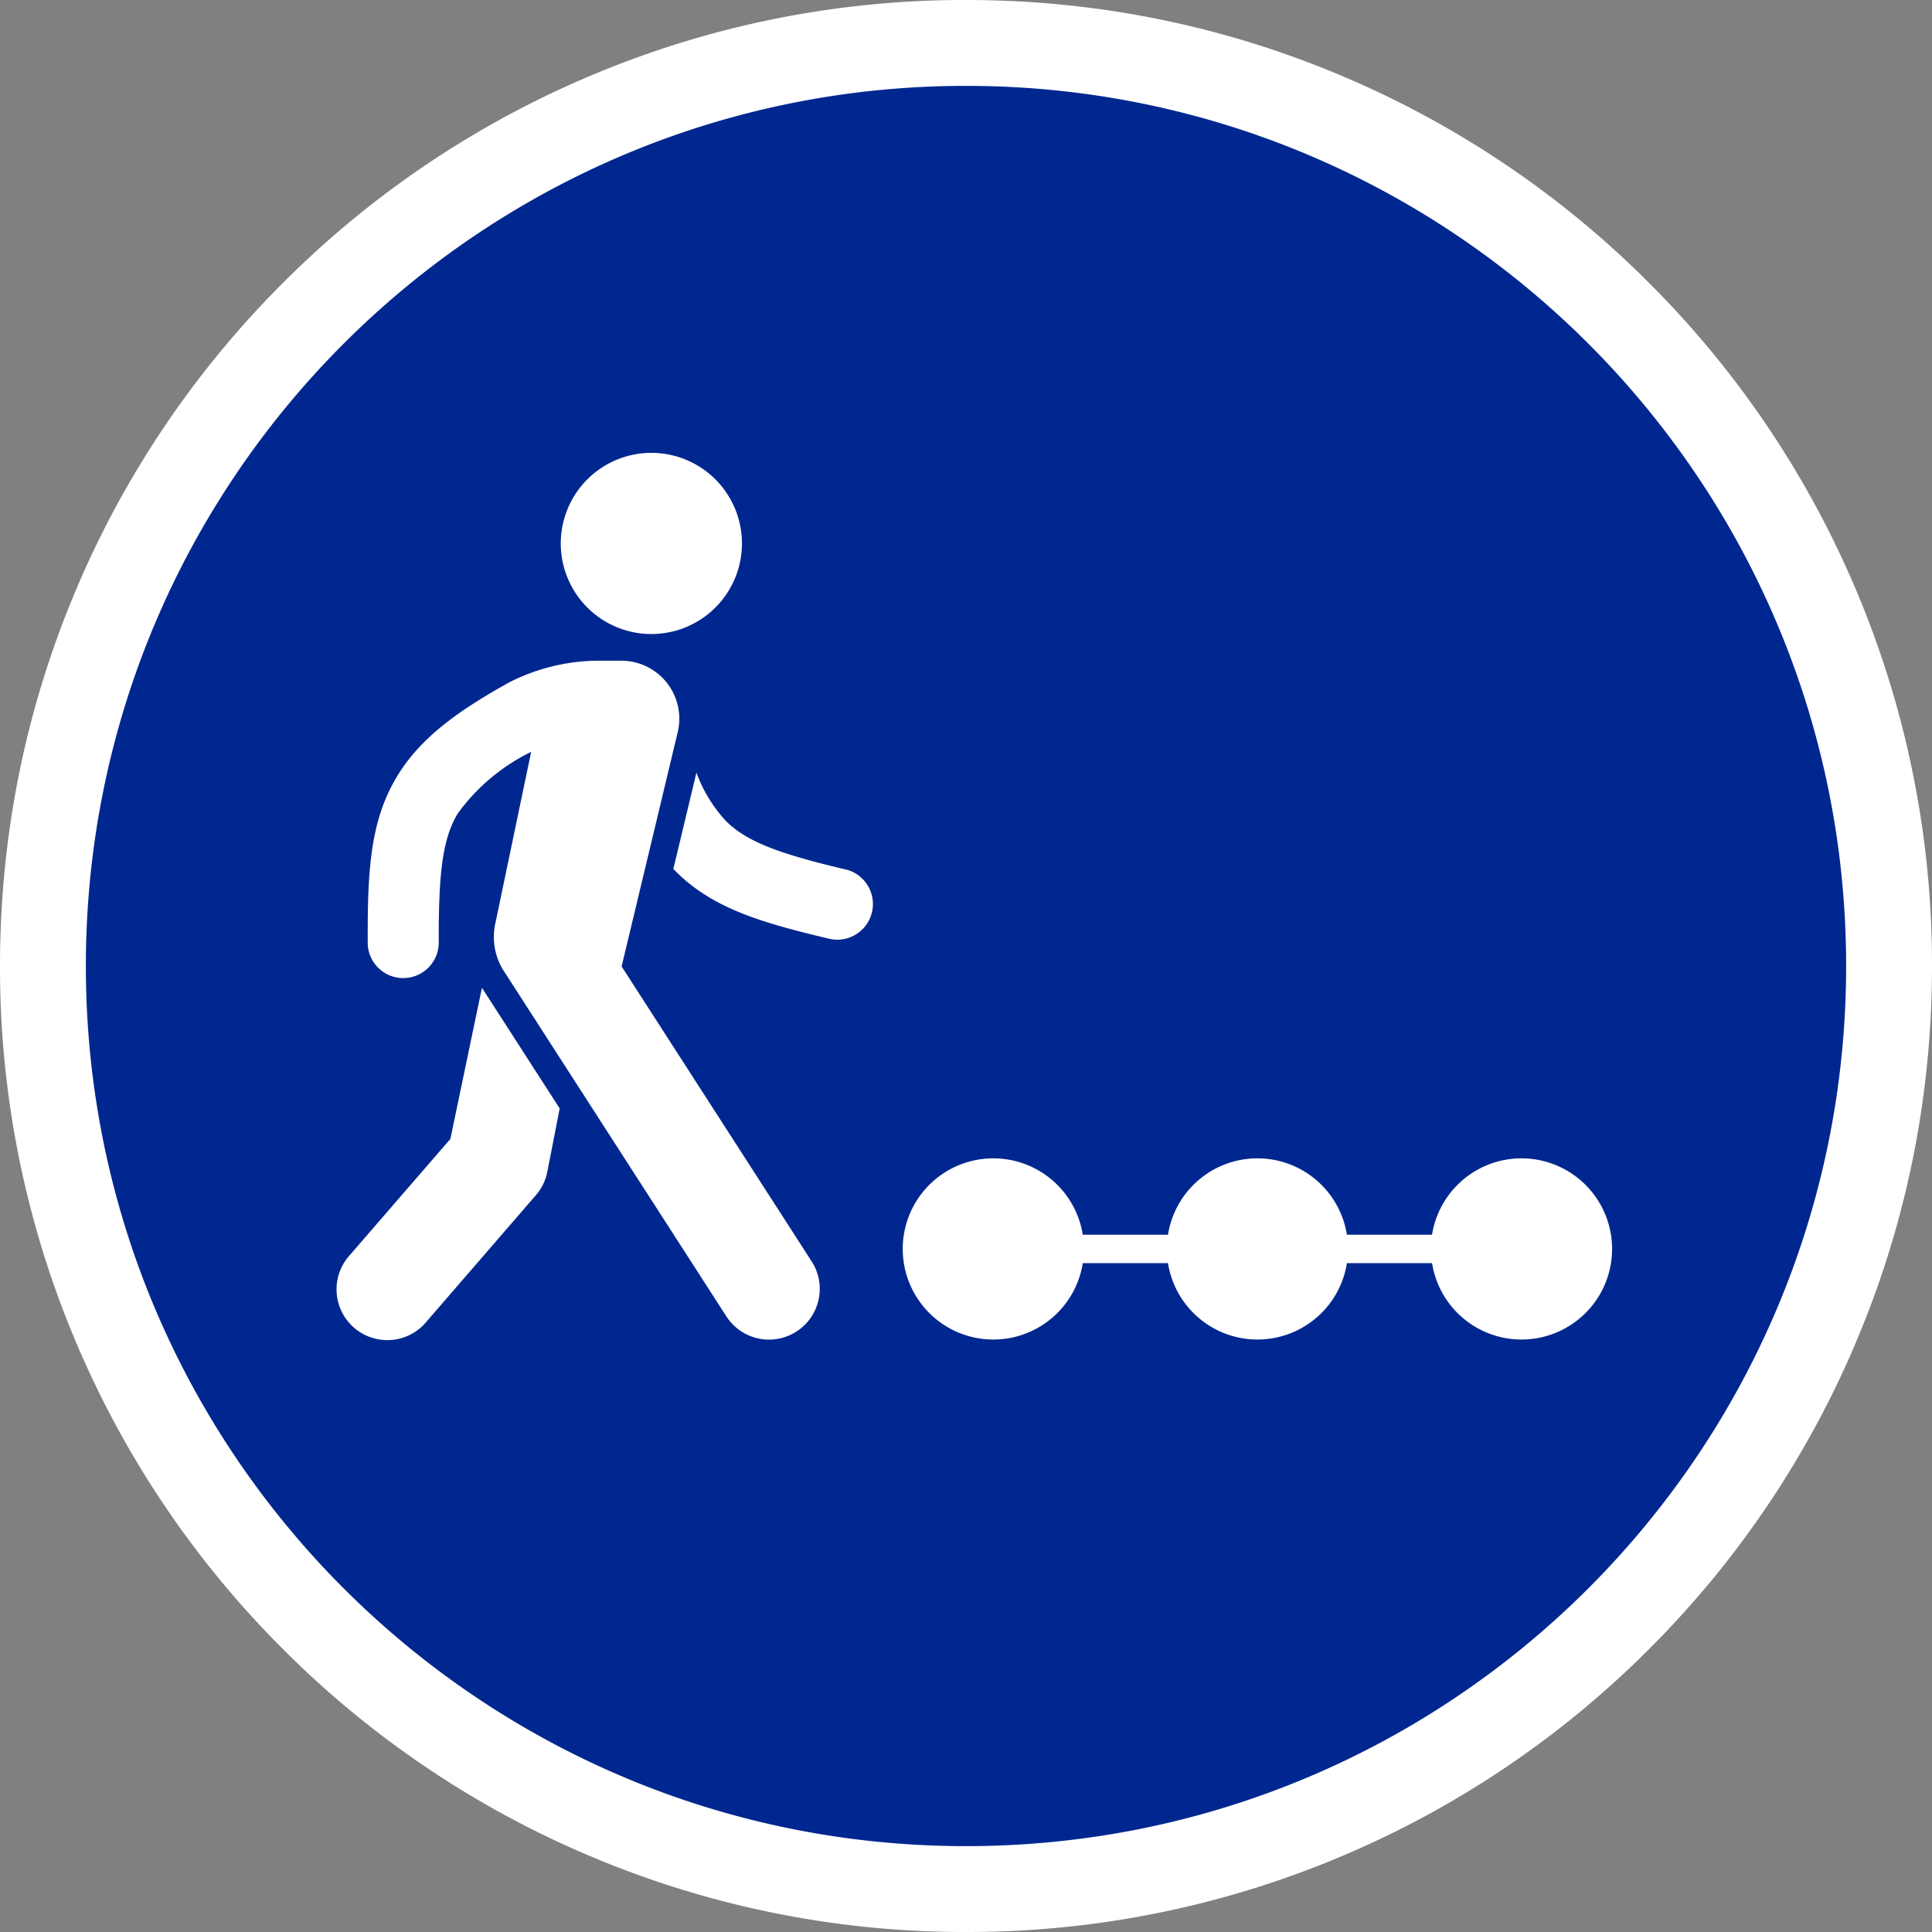 <svg xmlns="http://www.w3.org/2000/svg" width="90" height="90"><rect width="100%" height="100%" fill="#808080" stroke="none"/><g data-name="Group 19286"><g data-name="Group 20607"><g data-name="Icon support"><g data-name="Path 35656" fill="#00278f"><path d="M45 88a42.732 42.732 0 0 1-16.738-3.38 42.854 42.854 0 0 1-13.668-9.214A42.854 42.854 0 0 1 5.38 61.738 42.733 42.733 0 0 1 2 45a42.733 42.733 0 0 1 3.38-16.738 42.854 42.854 0 0 1 9.214-13.668A42.854 42.854 0 0 1 28.262 5.38 42.733 42.733 0 0 1 45 2a42.733 42.733 0 0 1 16.738 3.38 42.854 42.854 0 0 1 13.668 9.214 42.854 42.854 0 0 1 9.214 13.668A42.732 42.732 0 0 1 88 45a42.733 42.733 0 0 1-3.38 16.738 42.854 42.854 0 0 1-9.214 13.668 42.854 42.854 0 0 1-13.668 9.214A42.733 42.733 0 0 1 45 88Z"/><path d="M45 4C22.356 4 4 22.356 4 45s18.356 41 41 41 41-18.356 41-41S67.644 4 45 4m0-4c6.073 0 11.967 1.19 17.517 3.538A44.845 44.845 0 0 1 76.82 13.18a44.845 44.845 0 0 1 9.642 14.303A44.722 44.722 0 0 1 90 45c0 6.073-1.19 11.967-3.538 17.517A44.845 44.845 0 0 1 76.82 76.82a44.845 44.845 0 0 1-14.303 9.642A44.722 44.722 0 0 1 45 90a44.722 44.722 0 0 1-17.517-3.538A44.845 44.845 0 0 1 13.18 76.82a44.845 44.845 0 0 1-9.642-14.303A44.722 44.722 0 0 1 0 45c0-6.073 1.19-11.967 3.538-17.517A44.845 44.845 0 0 1 13.18 13.18a44.845 44.845 0 0 1 14.303-9.642A44.722 44.722 0 0 1 45 0Z" fill="#fff"/></g></g><g data-name="Group 19865" fill="#fff"><path data-name="Path 42888" d="M30.328 21.096a4.22 4.22 0 1 0 4.235 4.219 4.22 4.22 0 0 0-4.235-4.219m-1.326 9.681H27.89a9.253 9.253 0 0 0-4.149 1c-2.529 1.4-4.207 2.662-5.259 4.414-1.248 2.076-1.363 4.429-1.352 7.662a1.655 1.655 0 1 0 3.309.039v-.045c-.011-3.127.171-4.766.879-5.943a9.2 9.2 0 0 1 3.425-2.878l-1.52 7.281-.127.614a2.963 2.963 0 0 0 .454 2.435l2.877 4.466.814 1.263 6.578 10.209a2.364 2.364 0 1 0 4.008-2.508.5.5 0 0 0-.037-.056l-8.833-13.71.806-3.363.59-2.463 1.229-5.136a2.7 2.7 0 0 0-2.585-3.278Zm3.442 5.209-1.077 4.492c.052.054.1.106.155.158 1.728 1.7 3.987 2.355 7.129 3.1a1.66 1.66 0 0 0 .806-3.219l-.045-.009c-3.039-.718-4.589-1.274-5.57-2.238a6.6 6.6 0 0 1-1.4-2.283Zm-9.993 10.03-1.471 7.039-4.673 5.4a2.366 2.366 0 1 0 3.531 3.149l.043-.052 5.086-5.88a2.35 2.35 0 0 0 .531-1.094l.574-2.943Z"/><path data-name="Path 42889" d="M46.258 53.96a4.22 4.22 0 1 0 4.235 4.221 4.223 4.223 0 0 0-4.235-4.221"/><path data-name="Path 42890" d="M58.562 53.96a4.22 4.22 0 1 0 4.235 4.221 4.223 4.223 0 0 0-4.235-4.221"/><path data-name="Path 42891" d="M70.863 53.96a4.22 4.22 0 1 0 4.235 4.221 4.223 4.223 0 0 0-4.235-4.221"/><path data-name="Path 42936" d="M70.874 58.842H46.267v-1.324h24.607Z"/></g></g></g></svg>